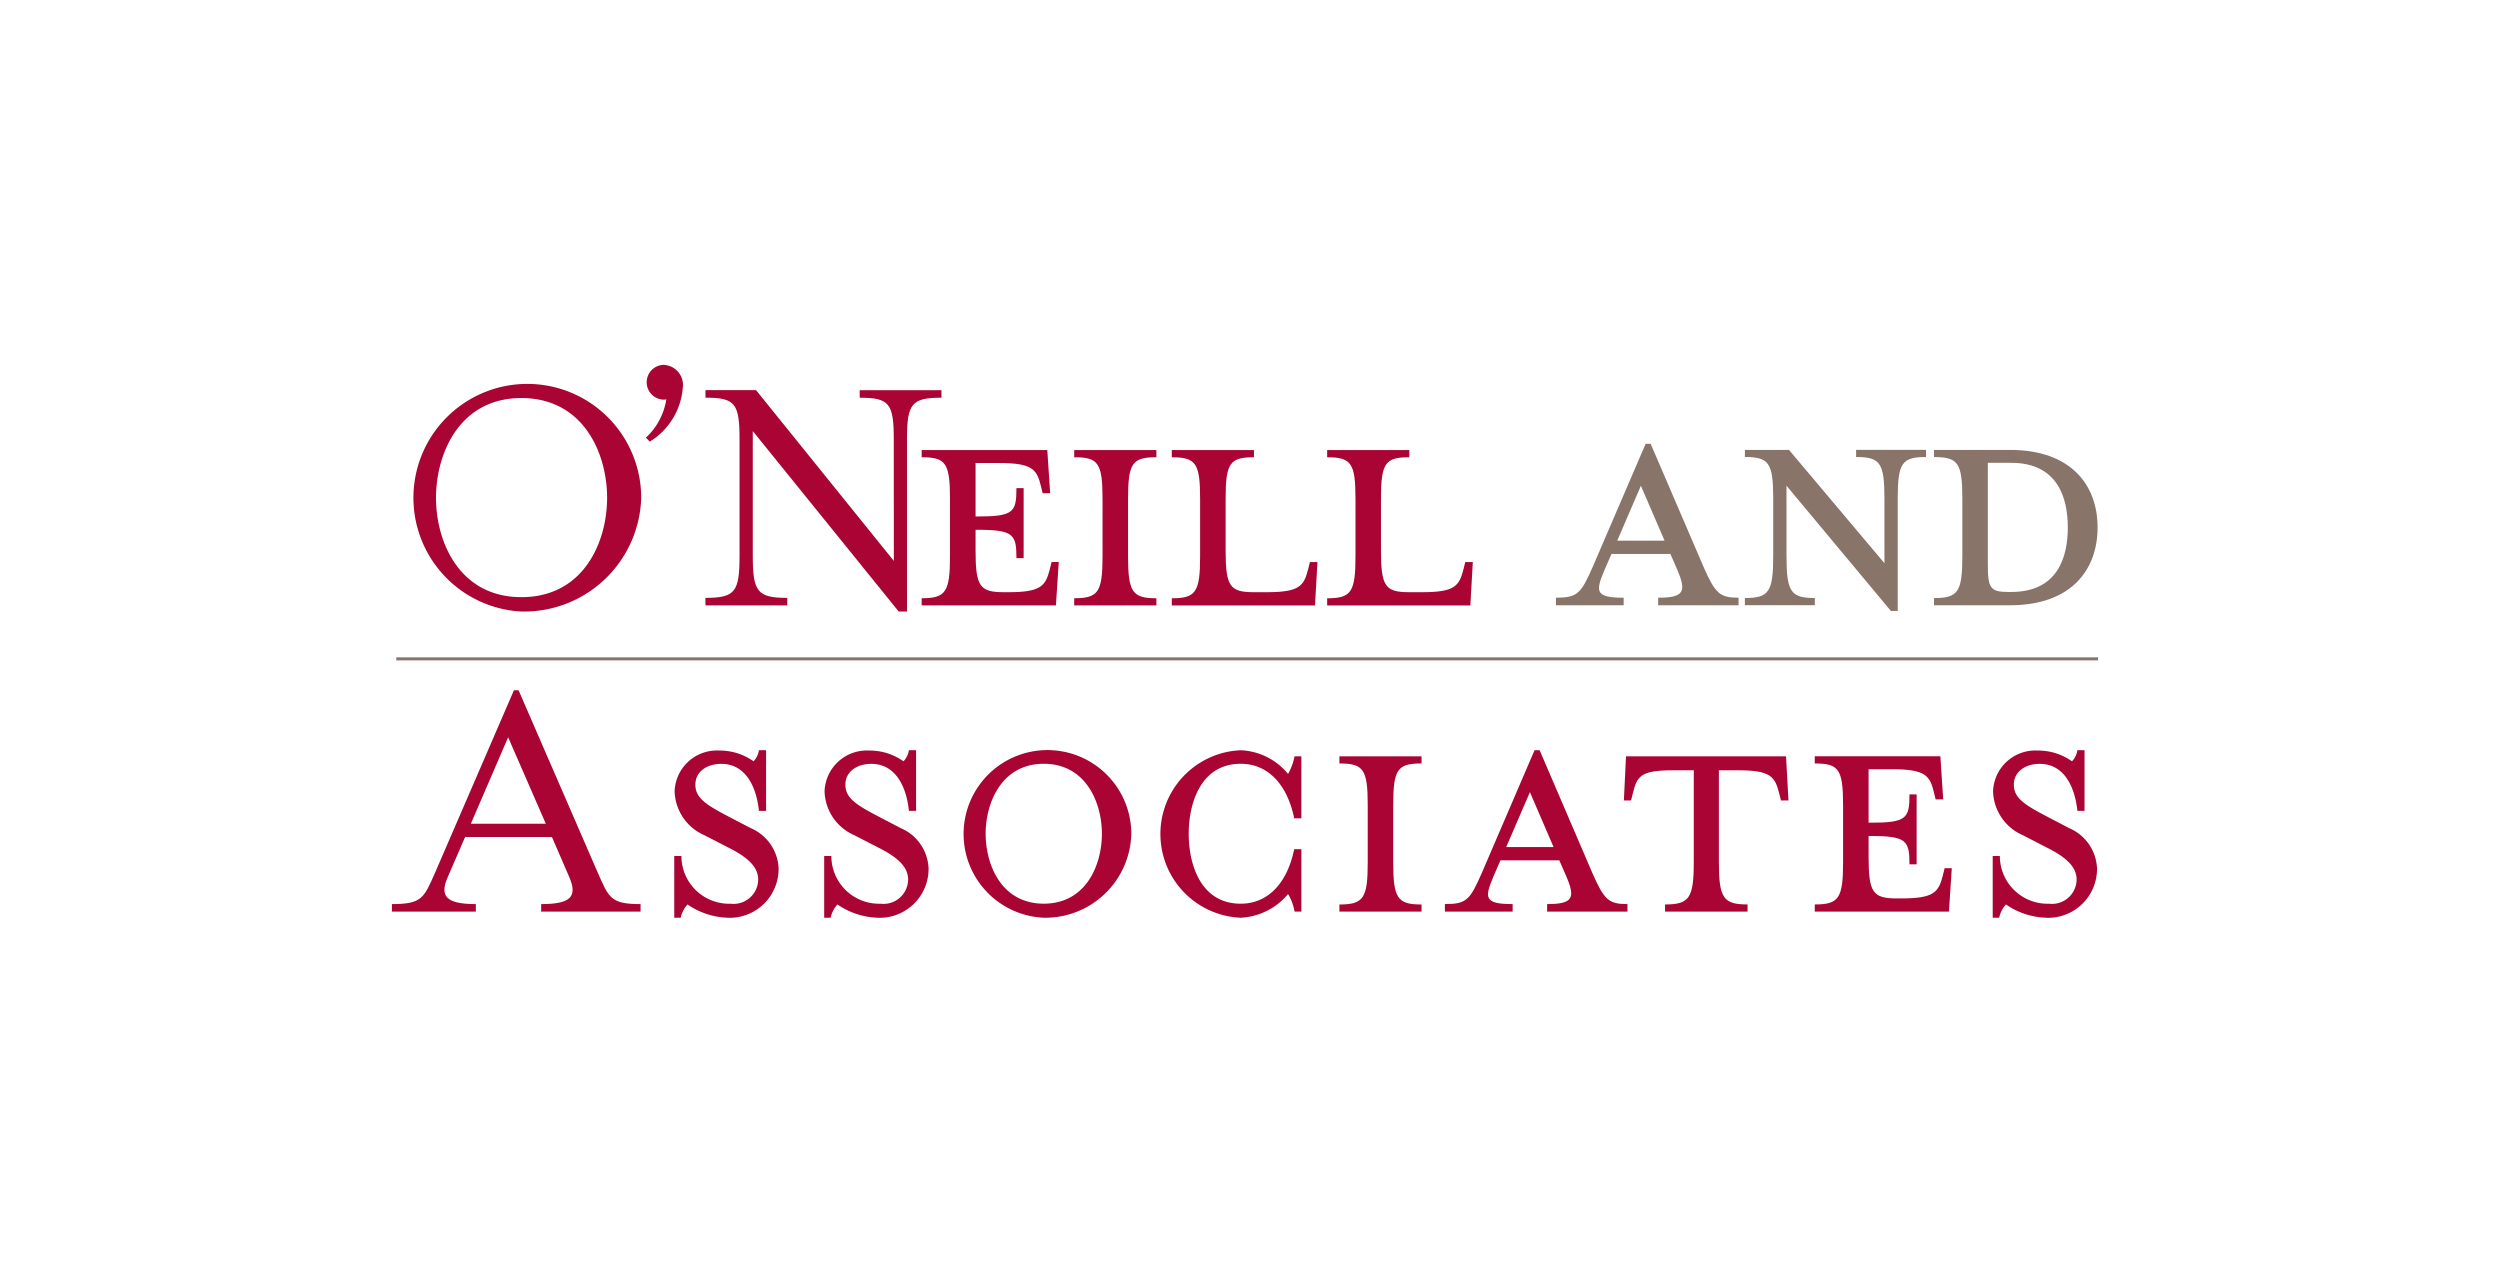 <svg xmlns="http://www.w3.org/2000/svg" xmlns:xlink="http://www.w3.org/1999/xlink" width="740" height="380" viewBox="0 0 740 380">
  <defs>
    <clipPath id="clip-path">
      <rect id="Rectangle_736" data-name="Rectangle 736" width="740" height="380" transform="translate(558 2426)" fill="#fff"/>
    </clipPath>
    <clipPath id="clip-path-2">
      <rect id="Rectangle_724" data-name="Rectangle 724" width="505.041" height="163.674" fill="none"/>
    </clipPath>
  </defs>
  <g id="oneill" transform="translate(-558 -2426)" clip-path="url(#clip-path)">
    <g id="Group_131" data-name="Group 131" transform="translate(674 2534)">
      <g id="Group_130" data-name="Group 130">
        <g id="Group_130-2" data-name="Group 130" transform="translate(0 0)" clip-path="url(#clip-path-2)">
          <path id="Path_1242" data-name="Path 1242" d="M33.7,68.921A33.71,33.71,0,1,1,69.167,35.259,34.683,34.683,0,0,1,33.7,68.921M8.431,35.259c0,13.167,7,29.412,25.274,29.412,18.369,0,25.369-16.244,25.369-29.412S52.074,5.73,33.7,5.73C15.433,5.73,8.431,22.084,8.431,35.259" transform="translate(4.627 4.089)" fill="#a90433"/>
          <path id="Path_1243" data-name="Path 1243" d="M25.824,10.295A5.151,5.151,0,0,1,25.824,0a5.962,5.962,0,0,1,5.785,6.132,5.751,5.751,0,0,1-.058.663,20.607,20.607,0,0,1-9.766,15.931l-1.163-1.174a19.412,19.412,0,0,0,6.051-11.359,2.386,2.386,0,0,1-.849.1" transform="translate(54.555 -0.001)" fill="#a90433"/>
          <path id="Path_1244" data-name="Path 1244" d="M81.2,16.613c0-10.619-1.276-12.318-10.091-12.318V2.064H95.319V4.295c-8.807,0-10.207,1.7-10.207,12.318V67.584h-2.45L39.463,14.16V51.117c0,10.616,1.382,12.424,10.207,12.424v2.227H25.461V63.541c8.815,0,10.087-1.823,10.087-12.424V16.6c0-10.619-1.272-12.318-10.087-12.318V2.053H40.433L81.218,52.6Z" transform="translate(67.356 5.43)" fill="#a90433"/>
          <path id="Path_1245" data-name="Path 1245" d="M80.943,42.174l.536-2.125H83.6L82.751,52.9H43.016V50.777c7.116,0,8.385-1.823,8.385-12.424v-17c0-10.616-1.276-12.314-8.385-12.314V6.919H80.2l.846,12.759H78.836l-.529-2.125c-1.174-4.885-2.552-6.8-12.216-6.8H58.968V26.575H59.6c10.616,0,11.469-1.272,11.469-8.385H73.2V38.9H71.071c0-7.007-.853-8.385-11.469-8.385h-.634v6.161c0,10.612,1.272,12.314,8.385,12.314h1.276c9.668,0,11.046-1.8,12.318-6.8" transform="translate(113.797 18.303)" fill="#a90433"/>
          <path id="Path_1246" data-name="Path 1246" d="M55.4,52.9V50.774c7.12,0,8.385-1.8,8.385-12.42v-17c0-10.616-1.276-12.314-8.385-12.314V6.919H79.722V9.044c-7.12,0-8.385,1.7-8.385,12.314v17c0,10.616,1.276,12.42,8.385,12.42V52.9Z" transform="translate(146.566 18.303)" fill="#a90433"/>
          <path id="Path_1247" data-name="Path 1247" d="M63.325,9.044V6.919H87.644V9.044c-7.116,0-8.385,1.7-8.385,12.314V36.67c0,10.616,1.276,12.318,8.385,12.318h3.718c9.77,0,11.042-1.8,12.322-6.8l.529-2.125h2.227l-.729,12.847H63.325V50.788c7.116,0,8.385-1.8,8.385-12.42v-17c0-10.616-1.276-12.314-8.385-12.314" transform="translate(167.523 18.303)" fill="#a90433"/>
          <path id="Path_1248" data-name="Path 1248" d="M75.941,9.044V6.919h24.312V9.044c-7.116,0-8.385,1.7-8.385,12.314V36.67c0,10.616,1.272,12.318,8.385,12.318h3.722c9.759,0,11.038-1.8,12.318-6.8l.529-2.125h2.231l-.729,12.847H75.941V50.788c7.109,0,8.385-1.8,8.385-12.42v-17c0-10.616-1.272-12.314-8.385-12.314" transform="translate(200.898 18.303)" fill="#a90433"/>
          <path id="Path_1249" data-name="Path 1249" d="M108.833,43.9c-2.654,6.267-2.654,8.071,5.734,8.071V54.2H94.517V51.967c6.463,0,7.422-1.276,10.936-9.241L121.067,6.41h1.484l15.61,36.316c3.507,7.969,4.783,9.241,10.408,9.241V54.2h-23.79V51.967c7.655,0,8.385-1.8,5.749-8.071l-2.133-4.885H110.958ZM119.66,18.834l-7,16.251h14.02Z" transform="translate(250.04 16.956)" fill="#887468"/>
          <path id="Path_1250" data-name="Path 1250" d="M109.861,9.041V6.919h13.054l28.249,33.538V21.341c0-10.616-1.276-12.318-8.385-12.318V6.9h20.7V9.023c-7.12,0-8.385,1.7-8.385,12.318V54.58h-2.023l-30.9-37.06V38.339c0,10.616,1.28,12.42,8.385,12.42v2.125h-20.7V50.759c7.112,0,8.385-1.8,8.385-12.42v-17c0-10.616-1.276-12.318-8.385-12.318" transform="translate(290.632 18.255)" fill="#887468"/>
          <path id="Path_1251" data-name="Path 1251" d="M125.216,50.761c7.1,0,8.385-1.8,8.385-12.42v-17c0-10.616-1.276-12.318-8.385-12.318V6.906h22.5c18.052,0,25.915,10.408,25.915,22.934,0,12.639-7.863,23.047-25.915,23.047h-22.5Zm22.828-40.034h-6.9V40.885c0,6.9.729,8.071,6.051,8.071h.853c14.017,0,16.769-10.616,16.769-19.117,0-8.385-2.76-19.113-16.769-19.113" transform="translate(331.253 18.268)" fill="#887468"/>
          <path id="Path_1252" data-name="Path 1252" d="M16.569,81.634c-2.552,5.738-.529,8.075,8.282,8.075v2.227H0V89.709c8.924,0,9.453-1.8,12.759-9.238l23.36-54.047H37.5L60.967,80.471c3.281,7.433,3.828,9.238,12.639,9.238v2.227H44.187V89.709c8.818,0,10.834-2.231,8.286-8.075l-5.1-11.782h-25.7Zm17.841-41.3L23.367,65.926H45.561Z" transform="translate(0 69.902)" fill="#a90433"/>
          <path id="Path_1253" data-name="Path 1253" d="M38.751,80.872a22.1,22.1,0,0,1-11.891-3.926,8.4,8.4,0,0,0-2.023,3.926h-1.91V62.6h2.125a14.111,14.111,0,0,0,14.093,14.13c.153,0,.3,0,.456-.007a7.289,7.289,0,0,0,8.122-6.35,6.631,6.631,0,0,0,.055-.762c0-3.715-2.971-6.562-8.705-9.445L31.85,56.447a14.63,14.63,0,0,1-8.815-12.956A12.531,12.531,0,0,1,35.969,31.374c.113,0,.226.007.339.015A17.281,17.281,0,0,1,46.4,34.571a5.925,5.925,0,0,0,1.589-3.281H50.11V49.233H47.988c-.634-6.372-3.5-13.907-11.155-13.907-4.138,0-7.655,2.235-7.655,6.157,0,3.722,2.76,5.742,9.238,9.136l7.116,3.715a13.559,13.559,0,0,1,8.286,12.008A14.492,14.492,0,0,1,39.385,80.9c-.215,0-.434,0-.649-.011" transform="translate(60.65 82.775)" fill="#a90433"/>
          <path id="Path_1254" data-name="Path 1254" d="M50.926,80.872a22.107,22.107,0,0,1-11.891-3.926,8.456,8.456,0,0,0-2.023,3.926H35.1V62.6h2.125a14.117,14.117,0,0,0,14.1,14.13c.149,0,.3,0,.448-.007a7.289,7.289,0,0,0,8.122-6.35,6.633,6.633,0,0,0,.055-.762c0-3.715-2.967-6.562-8.705-9.445l-7.222-3.718a14.616,14.616,0,0,1-8.811-12.956A12.531,12.531,0,0,1,48.148,31.374c.113,0,.226.007.339.015a17.287,17.287,0,0,1,10.087,3.182,5.925,5.925,0,0,0,1.589-3.281H62.3V49.233H60.178c-.634-6.372-3.5-13.907-11.148-13.907-4.141,0-7.655,2.235-7.655,6.157,0,3.722,2.76,5.742,9.238,9.136l7.109,3.715A13.549,13.549,0,0,1,66,66.341,14.49,14.49,0,0,1,51.578,80.9c-.215,0-.434,0-.653-.011" transform="translate(92.858 82.775)" fill="#a90433"/>
          <path id="Path_1255" data-name="Path 1255" d="M70.151,80.9A24.822,24.822,0,1,1,96.063,56.049,25.463,25.463,0,0,1,70.151,80.9m0-45.568c-12.522,0-17.2,11.582-17.2,20.706,0,9.238,4.677,20.7,17.2,20.7s17.207-11.465,17.207-20.7c0-9.114-4.67-20.706-17.207-20.706" transform="translate(122.803 82.747)" fill="#a90433"/>
          <path id="Path_1256" data-name="Path 1256" d="M102.1,79.062a14.321,14.321,0,0,0-1.914-5.2,19.532,19.532,0,0,1-14.02,7.01,24.811,24.811,0,0,1,0-49.578,19.156,19.156,0,0,1,14.02,7.007,17.028,17.028,0,0,0,1.914-5.2h2.023v18.34H102c-2.012-9.872-7.655-16.142-15.825-16.142-11.9,0-15.4,11.793-15.4,20.71,0,9.033,3.5,20.706,15.4,20.706,8.184,0,13.809-6.259,15.825-16.135h2.133V79.047Z" transform="translate(165.081 82.78)" fill="#a90433"/>
          <path id="Path_1257" data-name="Path 1257" d="M76.935,77.76V75.646c7.116,0,8.385-1.823,8.385-12.427V46.227c0-10.616-1.272-12.322-8.385-12.322V31.784H101.25v2.122c-7.116,0-8.385,1.706-8.385,12.322V63.219c0,10.616,1.272,12.427,8.385,12.427V77.76Z" transform="translate(203.528 84.082)" fill="#a90433"/>
          <path id="Path_1258" data-name="Path 1258" d="M99.828,68.772c-2.65,6.267-2.65,8.071,5.723,8.071v2.231H85.5V76.843c6.478,0,7.433-1.276,10.936-9.234l15.606-36.323h1.491l15.6,36.323c3.507,7.958,4.772,9.234,10.408,9.234v2.231H115.762V76.843c7.655,0,8.385-1.823,5.734-8.071l-2.129-4.878H101.949Zm10.838-25.059-7.018,16.248h14.02Z" transform="translate(226.189 82.765)" fill="#a90433"/>
          <path id="Path_1259" data-name="Path 1259" d="M114.578,35.927c-9.759,0-10.608,1.8-11.888,6.8l-.529,2.125h-2.129l.634-13.065h47.365l.729,13.065h-2.227L146,42.722c-1.276-4.991-2.552-6.8-12.314-6.8h-5.53v27.29c0,10.623,1.385,12.427,8.49,12.427v2.118H112.223V75.644c7.12,0,8.5-1.823,8.5-12.427V35.927Z" transform="translate(264.633 84.077)" fill="#a90433"/>
          <path id="Path_1260" data-name="Path 1260" d="M153.445,67.037l.529-2.125h2.122l-.849,12.847H115.532V75.644c7.116,0,8.385-1.823,8.385-12.427V46.229c0-10.619-1.276-12.322-8.385-12.322V31.782h37.184l.835,12.759h-2.231l-.521-2.122c-1.17-4.892-2.552-6.8-12.216-6.8h-7.116V51.442h.634c10.616,0,11.472-1.276,11.472-8.385h2.114V63.764h-2.114c0-7.01-.857-8.385-11.472-8.385h-.634V61.54c0,10.623,1.272,12.318,8.385,12.318h1.276c9.664,0,11.046-1.8,12.322-6.8" transform="translate(305.634 84.077)" fill="#a90433"/>
          <path id="Path_1261" data-name="Path 1261" d="M145.806,80.872a22.083,22.083,0,0,1-11.9-3.926,8.454,8.454,0,0,0-2.012,3.926h-1.91V62.6H132.1a14.111,14.111,0,0,0,14.093,14.13c.149,0,.3,0,.452-.007a7.289,7.289,0,0,0,8.122-6.35,6.623,6.623,0,0,0,.055-.762c0-3.715-2.971-6.562-8.7-9.445l-7.214-3.718a14.626,14.626,0,0,1-8.822-12.956A12.527,12.527,0,0,1,143.01,31.374c.117,0,.233.007.35.015a17.261,17.261,0,0,1,10.087,3.182,5.966,5.966,0,0,0,1.593-3.281h2.125V49.233H155.04c-.634-6.372-3.511-13.907-11.148-13.907-4.149,0-7.655,2.235-7.655,6.157,0,3.722,2.756,5.742,9.238,9.136l7.1,3.715a13.559,13.559,0,0,1,8.286,12.008A14.484,14.484,0,0,1,146.448,80.9c-.219,0-.434,0-.653-.011" transform="translate(343.859 82.775)" fill="#a90433"/>
          <line id="Line_3" data-name="Line 3" x2="503.736" transform="translate(1.305 87.019)" fill="none" stroke="#887468" stroke-width="0.901"/>
        </g>
      </g>
    </g>
  </g>
</svg>

